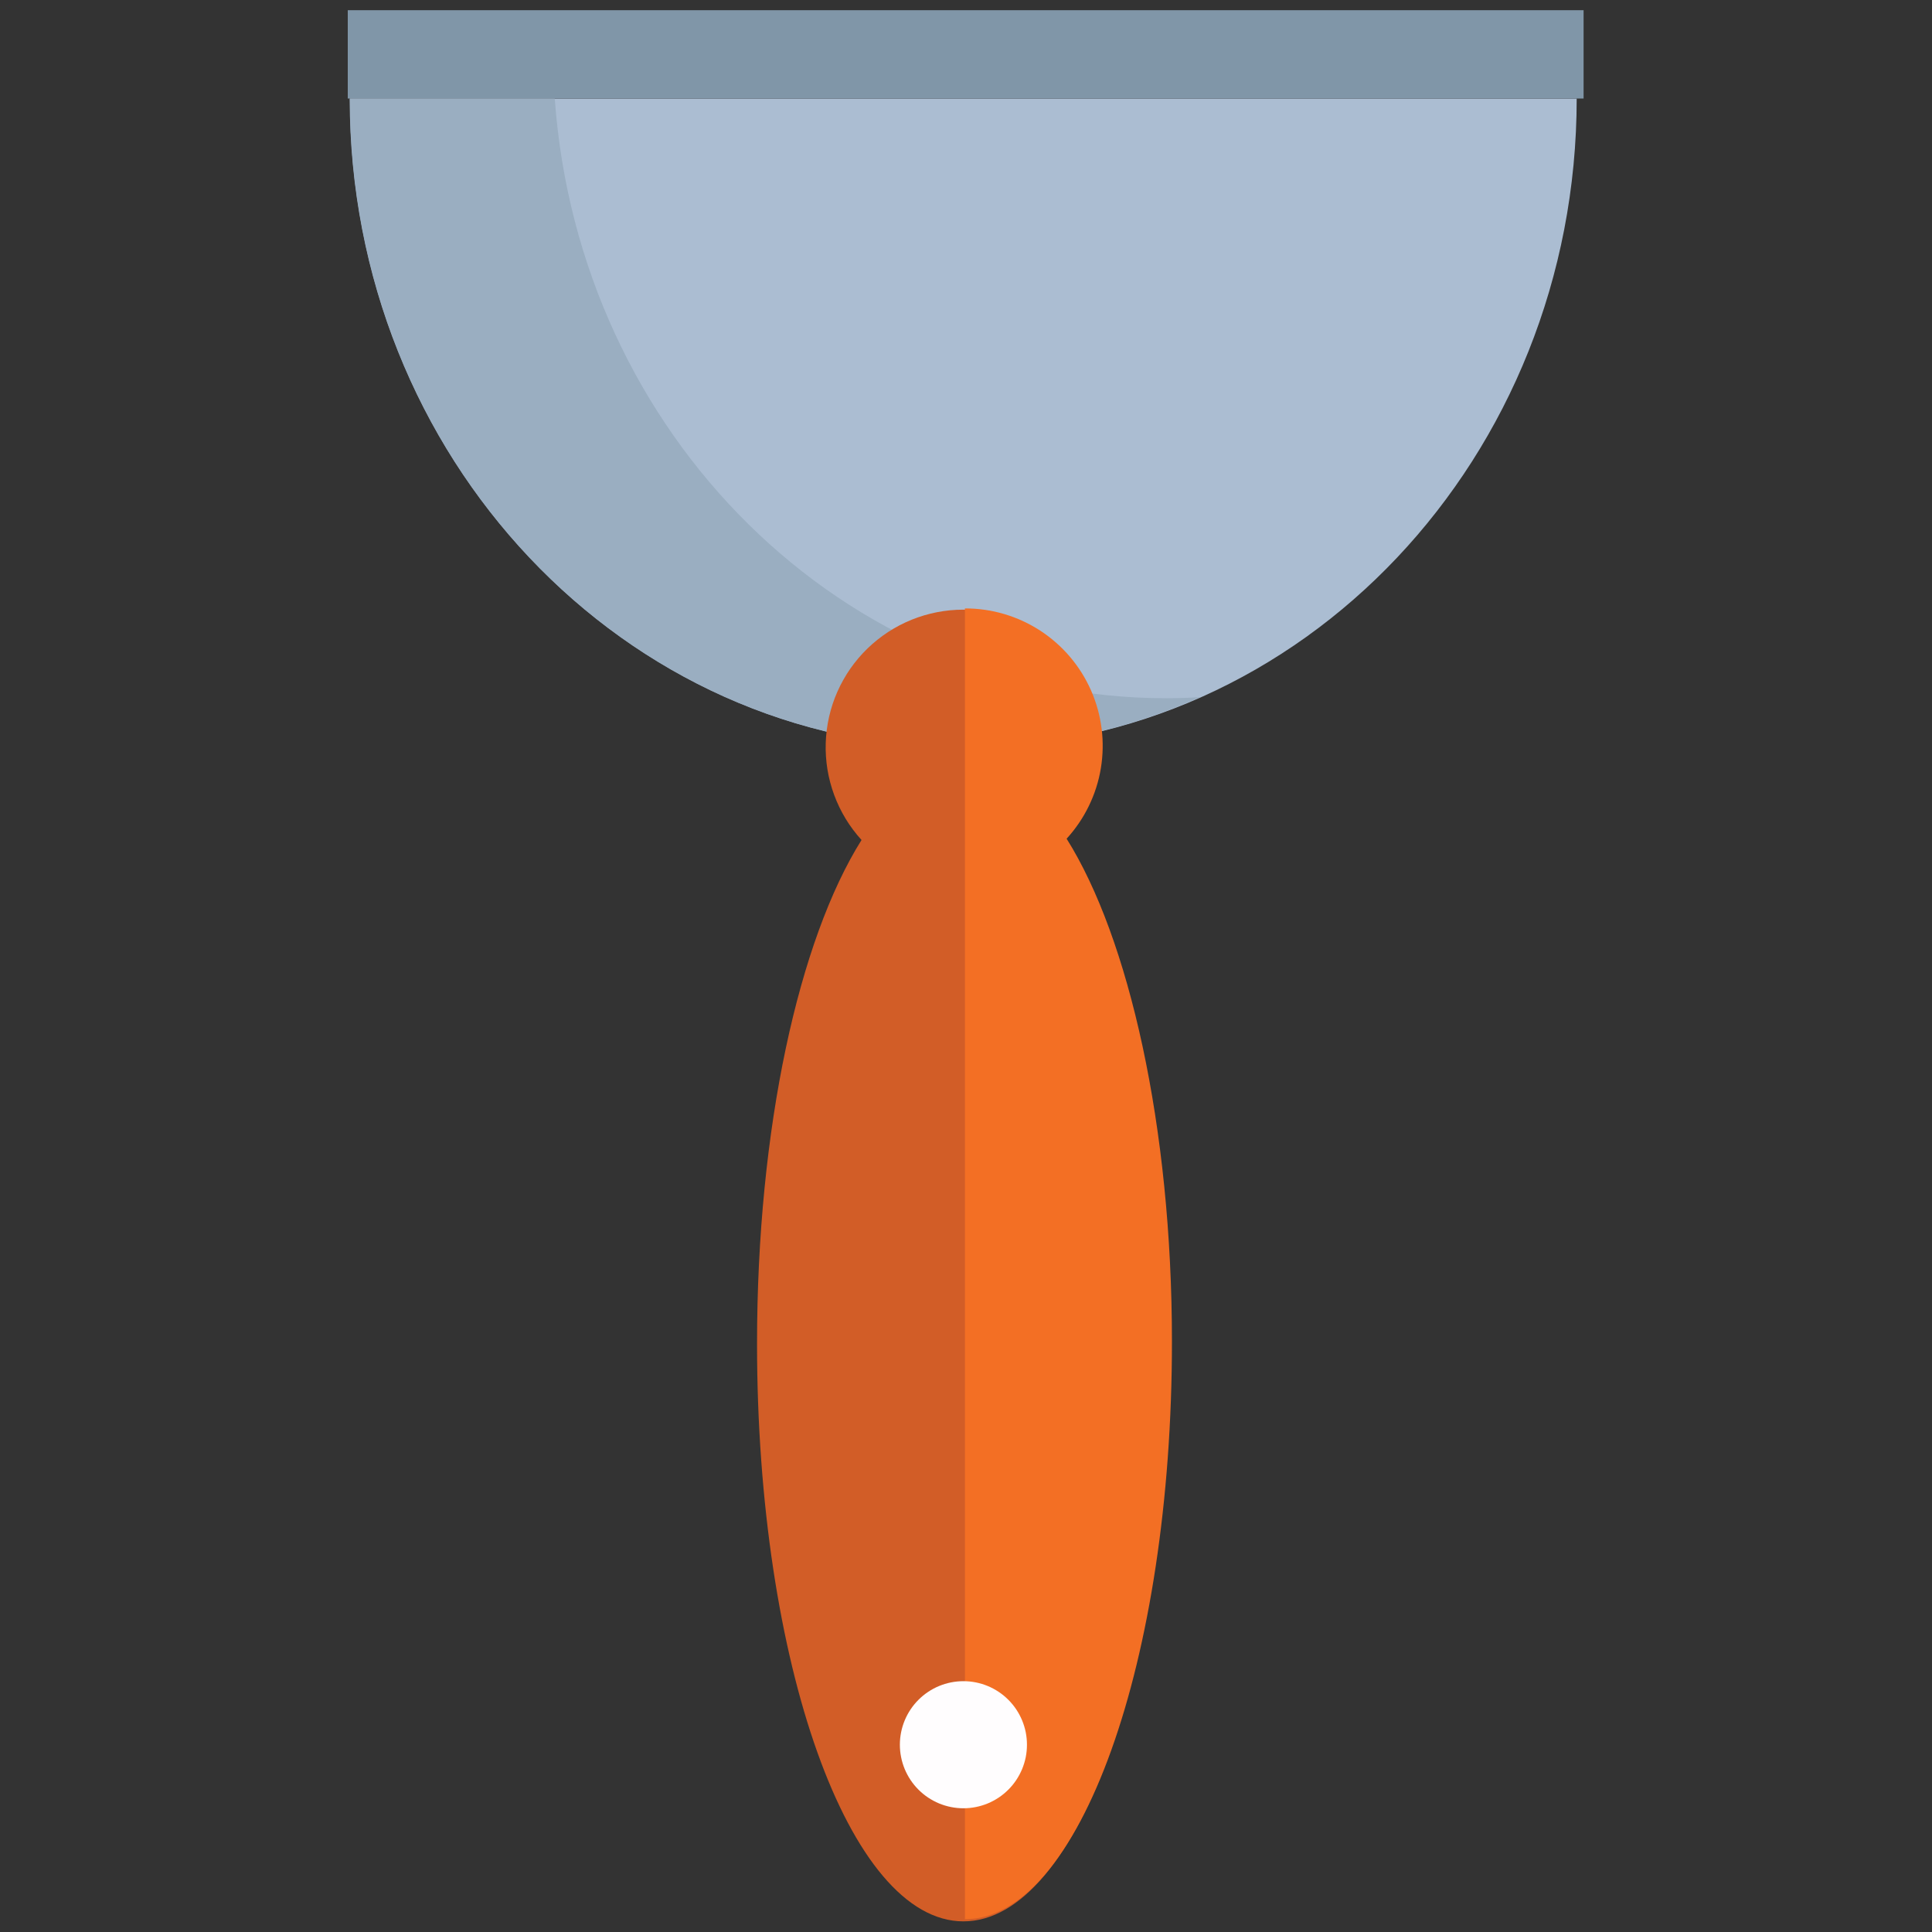 <svg xmlns="http://www.w3.org/2000/svg" xmlns:xlink="http://www.w3.org/1999/xlink" width="500" viewBox="0 0 375 375" height="500" preserveAspectRatio="xMidYMid meet"><rect x="0" y="0" width="375" height="375" fill="#333333" stroke="none"/><defs><clipPath id="98aa81b466"><path d="M 67.5 19 L 307 19 L 307 146 L 67.5 146 Z M 67.5 19 " clip-rule="nonzero"></path></clipPath><clipPath id="bd5a8e5a1f"><path d="M 67.5 1 L 307.5 1 L 307.5 20 L 67.5 20 Z M 67.5 1 " clip-rule="nonzero"></path></clipPath><clipPath id="33b69aeef1"><path d="M 67.5 19 L 233 19 L 233 146 L 67.5 146 Z M 67.5 19 " clip-rule="nonzero"></path></clipPath></defs><g clip-path="url(#98aa81b466)"><path fill="#abbdd2" d="M 306.035 19.125 C 306.035 88.742 252.727 145.145 187 145.145 C 121.27 145.145 67.918 88.742 67.918 19.125 Z M 306.035 19.125 " fill-opacity="1" fill-rule="nonzero"></path></g><g clip-path="url(#bd5a8e5a1f)"><path fill="#8096a8" d="M 67.5 1.98 L 307.375 1.98 L 307.375 19.125 L 67.5 19.125 Z M 67.5 1.98 " fill-opacity="1" fill-rule="nonzero"></path></g><g clip-path="url(#33b69aeef1)"><path fill="#9aaec1" d="M 226.387 135.527 C 163.668 135.527 112.324 84.227 107.68 19.125 L 67.875 19.125 C 67.875 88.742 121.188 145.145 186.914 145.145 C 194.84 145.145 202.68 144.32 210.43 142.664 C 218.184 141.008 225.676 138.559 232.906 135.32 C 230.859 135.445 228.602 135.527 226.387 135.527 Z M 226.387 135.527 " fill-opacity="1" fill-rule="nonzero"></path></g><path fill="#d25d27" d="M 206.734 163.039 C 207.312 162.406 207.855 161.746 208.371 161.059 C 208.883 160.371 209.363 159.664 209.809 158.93 C 210.254 158.195 210.664 157.445 211.035 156.672 C 211.41 155.898 211.746 155.109 212.043 154.305 C 212.34 153.5 212.598 152.684 212.816 151.855 C 213.031 151.027 213.211 150.188 213.348 149.344 C 213.484 148.496 213.582 147.645 213.637 146.789 C 213.695 145.934 213.707 145.074 213.684 144.219 C 213.656 143.363 213.586 142.508 213.477 141.656 C 213.371 140.805 213.219 139.965 213.031 139.125 C 212.84 138.289 212.609 137.465 212.34 136.652 C 212.07 135.836 211.762 135.039 211.414 134.254 C 211.07 133.469 210.684 132.703 210.266 131.957 C 209.844 131.207 209.391 130.48 208.898 129.777 C 208.406 129.074 207.887 128.398 207.328 127.742 C 206.773 127.09 206.188 126.465 205.574 125.867 C 204.957 125.27 204.312 124.707 203.645 124.172 C 202.973 123.637 202.277 123.133 201.559 122.664 C 200.84 122.199 200.102 121.766 199.34 121.367 C 198.582 120.973 197.805 120.613 197.008 120.289 C 196.215 119.969 195.406 119.684 194.582 119.441 C 193.762 119.195 192.93 118.992 192.086 118.828 C 191.246 118.664 190.398 118.543 189.543 118.457 C 188.691 118.375 187.836 118.336 186.977 118.336 C 186.121 118.336 185.266 118.375 184.41 118.457 C 183.559 118.543 182.711 118.664 181.867 118.828 C 181.027 118.992 180.195 119.195 179.371 119.441 C 178.551 119.684 177.742 119.969 176.945 120.289 C 176.152 120.613 175.375 120.973 174.613 121.367 C 173.852 121.766 173.113 122.199 172.395 122.664 C 171.676 123.133 170.98 123.637 170.312 124.172 C 169.641 124.707 169 125.27 168.383 125.867 C 167.766 126.465 167.18 127.09 166.625 127.742 C 166.07 128.398 165.547 129.074 165.055 129.777 C 164.566 130.48 164.109 131.207 163.691 131.957 C 163.27 132.703 162.887 133.469 162.539 134.254 C 162.191 135.039 161.883 135.836 161.613 136.652 C 161.344 137.465 161.117 138.289 160.926 139.125 C 160.734 139.965 160.586 140.805 160.477 141.656 C 160.367 142.508 160.301 143.363 160.273 144.219 C 160.246 145.074 160.262 145.934 160.316 146.789 C 160.371 147.645 160.469 148.496 160.605 149.344 C 160.742 150.188 160.922 151.027 161.141 151.855 C 161.359 152.684 161.617 153.5 161.914 154.305 C 162.211 155.109 162.547 155.898 162.918 156.672 C 163.293 157.445 163.699 158.195 164.145 158.93 C 164.59 159.664 165.07 160.371 165.586 161.059 C 166.098 161.746 166.645 162.406 167.223 163.039 C 155.055 182.441 146.941 218.941 146.941 260.84 C 146.941 322.762 164.797 372.934 187 372.934 C 209.199 372.934 227.18 322.762 227.18 260.84 C 227.18 218.941 218.941 182.441 206.734 163.039 Z M 206.734 163.039 " fill-opacity="1" fill-rule="nonzero"></path><path fill="#f36f24" d="M 187.289 372.516 C 209.492 372.516 227.473 322.344 227.473 260.418 C 227.473 218.609 219.109 182.023 207.027 162.789 C 207.898 161.84 208.695 160.832 209.418 159.766 C 210.145 158.699 210.789 157.586 211.352 156.426 C 211.914 155.27 212.391 154.074 212.781 152.848 C 213.172 151.617 213.473 150.367 213.68 149.098 C 213.891 147.824 214.004 146.543 214.027 145.254 C 214.051 143.969 213.984 142.684 213.82 141.406 C 213.66 140.125 213.406 138.867 213.059 137.625 C 212.715 136.383 212.281 135.172 211.762 133.992 C 211.238 132.812 210.637 131.68 209.953 130.586 C 209.266 129.496 208.508 128.461 207.672 127.477 C 206.836 126.496 205.934 125.582 204.965 124.73 C 204 123.879 202.973 123.102 201.895 122.398 C 200.812 121.699 199.688 121.078 198.516 120.539 C 197.344 120 196.141 119.547 194.906 119.184 C 193.668 118.816 192.414 118.543 191.137 118.363 C 189.863 118.18 188.578 118.09 187.289 118.094 Z M 187.289 372.516 " fill-opacity="1" fill-rule="nonzero"></path><path fill="#fffdfe" d="M 199.332 338.648 C 199.332 339.461 199.254 340.262 199.098 341.055 C 198.938 341.852 198.703 342.621 198.395 343.371 C 198.082 344.117 197.703 344.828 197.254 345.504 C 196.805 346.176 196.293 346.801 195.719 347.371 C 195.148 347.945 194.523 348.457 193.852 348.906 C 193.176 349.355 192.465 349.734 191.719 350.047 C 190.969 350.355 190.199 350.59 189.406 350.746 C 188.609 350.906 187.809 350.984 187 350.984 C 186.188 350.984 185.387 350.906 184.594 350.746 C 183.797 350.59 183.027 350.355 182.277 350.047 C 181.531 349.734 180.82 349.355 180.145 348.906 C 179.473 348.457 178.848 347.945 178.277 347.371 C 177.703 346.801 177.191 346.176 176.742 345.504 C 176.293 344.828 175.914 344.117 175.602 343.371 C 175.293 342.621 175.059 341.852 174.902 341.055 C 174.742 340.262 174.664 339.461 174.664 338.648 C 174.664 337.84 174.742 337.039 174.902 336.242 C 175.059 335.449 175.293 334.68 175.602 333.93 C 175.914 333.18 176.293 332.469 176.742 331.797 C 177.191 331.125 177.703 330.5 178.277 329.93 C 178.848 329.355 179.473 328.844 180.145 328.395 C 180.82 327.945 181.531 327.562 182.277 327.254 C 183.027 326.945 183.797 326.711 184.594 326.551 C 185.387 326.395 186.188 326.316 187 326.316 C 187.809 326.316 188.609 326.395 189.406 326.551 C 190.199 326.711 190.969 326.945 191.719 327.254 C 192.465 327.562 193.176 327.945 193.852 328.395 C 194.523 328.844 195.148 329.355 195.719 329.93 C 196.293 330.5 196.805 331.125 197.254 331.797 C 197.703 332.469 198.082 333.18 198.395 333.93 C 198.703 334.68 198.938 335.449 199.098 336.242 C 199.254 337.039 199.332 337.84 199.332 338.648 Z M 199.332 338.648 " fill-opacity="1" fill-rule="nonzero"></path></svg>